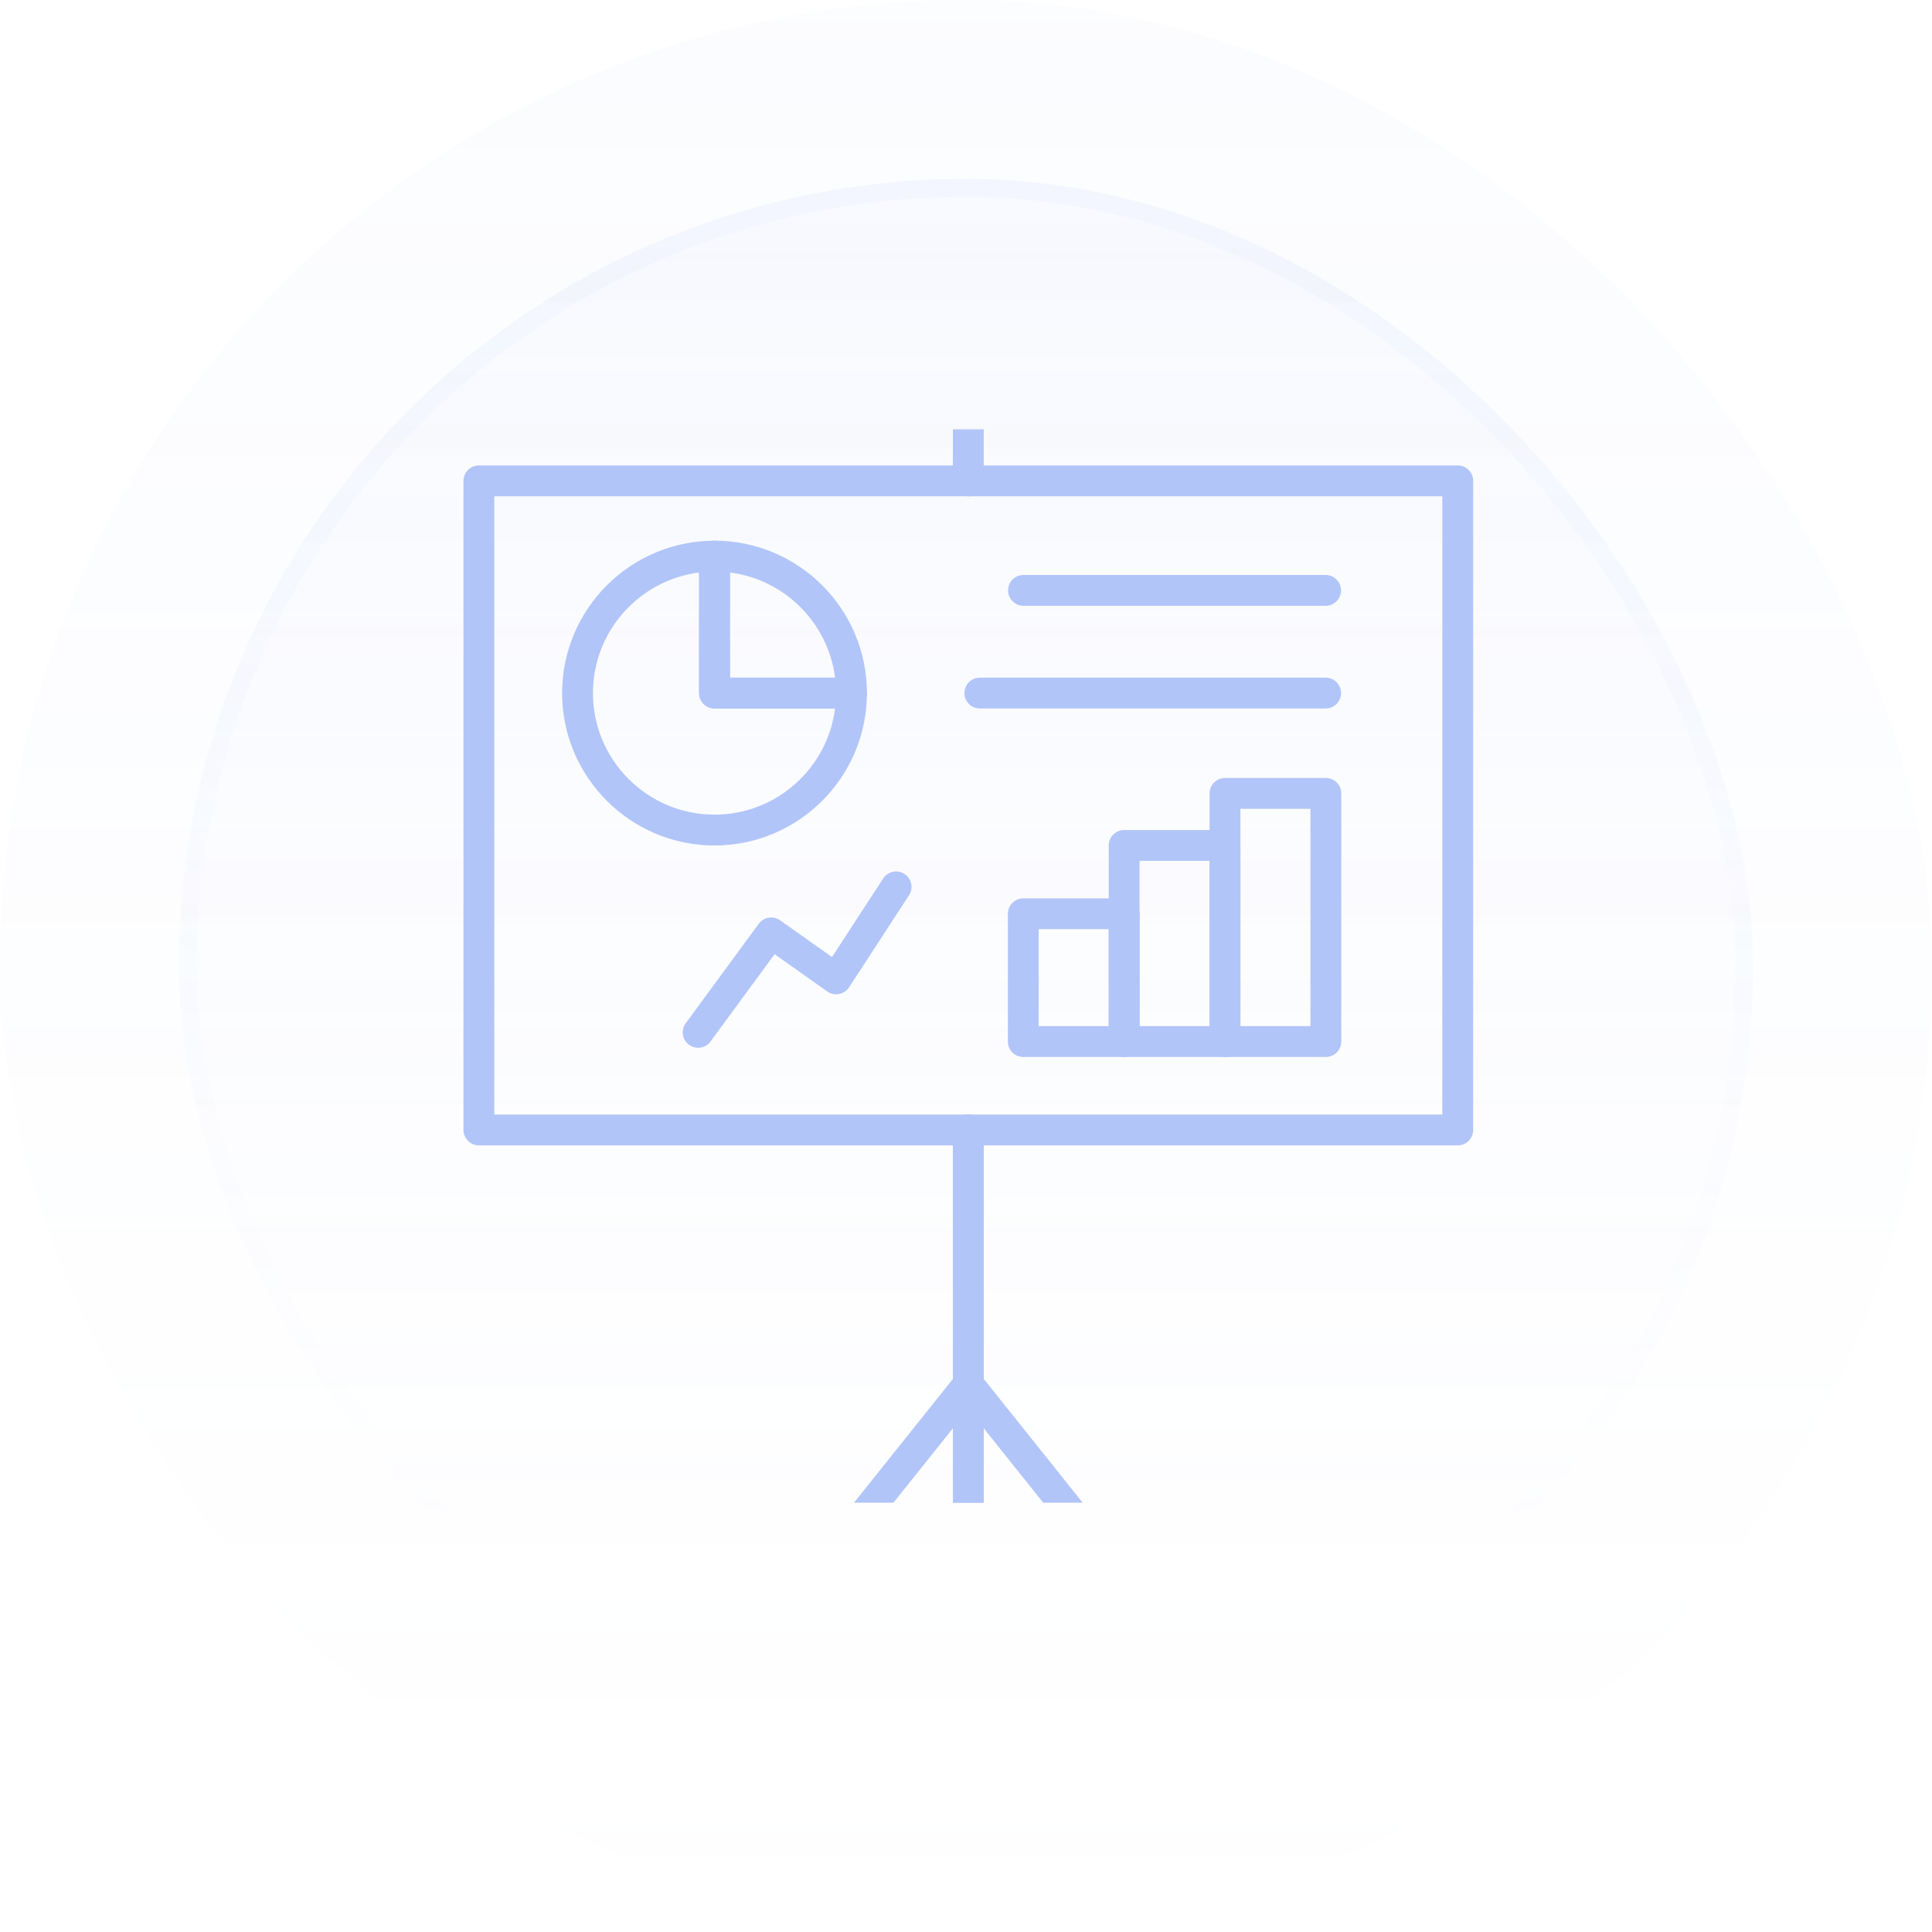 <?xml version="1.0" encoding="UTF-8"?> <svg xmlns="http://www.w3.org/2000/svg" width="108" height="108" viewBox="0 0 108 108" fill="none"><rect width="108" height="108" rx="54" fill="url(#paint0_linear_232_16237)" fill-opacity="0.05"></rect><rect x="10" y="10" width="88" height="88" rx="44" fill="url(#paint1_linear_232_16237)" fill-opacity="0.1"></rect><rect x="10.5" y="10.5" width="87" height="87" rx="43.5" stroke="url(#paint2_linear_232_16237)" stroke-opacity="0.2"></rect><g clip-path="url(#clip0_232_16237)"><path d="M81.489 64.028H54.129C53.653 64.028 53.267 63.642 53.267 63.166C53.267 62.69 53.653 62.304 54.129 62.304H80.627V27.742H54.129C53.653 27.742 53.267 27.356 53.267 26.88C53.267 26.404 53.653 26.018 54.129 26.018H81.489C81.965 26.018 82.351 26.404 82.351 26.88V63.166C82.35 63.642 81.965 64.028 81.489 64.028Z" fill="#B2C5F9"></path><path d="M54.129 87.924C53.653 87.924 53.267 87.538 53.267 87.062V63.166C53.267 62.69 53.653 62.304 54.129 62.304C54.605 62.304 54.991 62.69 54.991 63.166V87.062C54.991 87.538 54.605 87.924 54.129 87.924Z" fill="#B2C5F9"></path><path d="M54.129 27.743C53.653 27.743 53.267 27.357 53.267 26.881V20.605C53.267 20.129 53.653 19.743 54.129 19.743C54.605 19.743 54.991 20.129 54.991 20.605V26.881C54.991 27.357 54.605 27.743 54.129 27.743Z" fill="#B2C5F9"></path><path d="M54.129 64.028H26.77C26.294 64.028 25.908 63.642 25.908 63.166V26.88C25.908 26.404 26.294 26.018 26.77 26.018H54.129C54.605 26.018 54.991 26.404 54.991 26.88C54.991 27.356 54.605 27.742 54.129 27.742H27.632V62.304H54.129C54.605 62.304 54.991 62.69 54.991 63.166C54.991 63.642 54.605 64.028 54.129 64.028Z" fill="#B2C5F9"></path><path d="M54.13 87.923C53.654 87.923 53.268 87.537 53.268 87.061V63.166C53.268 62.69 53.654 62.304 54.13 62.304C54.606 62.304 54.992 62.69 54.992 63.166V87.061C54.991 87.537 54.606 87.923 54.13 87.923Z" fill="#B2C5F9"></path><path d="M39.027 58.572C38.85 58.572 38.671 58.517 38.517 58.405C38.134 58.123 38.051 57.584 38.332 57.2L42.415 51.638C42.694 51.26 43.224 51.173 43.608 51.445L46.51 53.499L49.37 49.107C49.63 48.708 50.164 48.595 50.562 48.854C50.961 49.114 51.074 49.648 50.814 50.046L47.464 55.19C47.336 55.387 47.133 55.523 46.903 55.566C46.671 55.613 46.434 55.559 46.243 55.423L43.301 53.34L39.719 58.219C39.553 58.45 39.292 58.572 39.027 58.572Z" fill="#B2C5F9"></path><path d="M39.942 47.263C35.244 47.263 31.423 43.441 31.423 38.744C31.423 34.046 35.245 30.225 39.942 30.225C40.418 30.225 40.804 30.611 40.804 31.087V37.882H47.599C48.075 37.882 48.461 38.268 48.461 38.744C48.461 43.441 44.639 47.263 39.942 47.263ZM39.08 32.003C35.738 32.428 33.146 35.289 33.146 38.744C33.146 42.491 36.195 45.539 39.942 45.539C43.397 45.539 46.258 42.947 46.682 39.605H39.942C39.466 39.605 39.08 39.219 39.08 38.743V32.003Z" fill="#B2C5F9"></path><path d="M47.599 39.605H39.943C39.467 39.605 39.081 39.219 39.081 38.743V31.086C39.081 30.61 39.467 30.224 39.943 30.224C44.64 30.224 48.462 34.045 48.462 38.743C48.461 39.219 48.075 39.605 47.599 39.605ZM40.804 37.882H46.682C46.294 34.823 43.863 32.391 40.804 32.003V37.882Z" fill="#B2C5F9"></path><path d="M74.103 33.865H57.214C56.738 33.865 56.352 33.479 56.352 33.003C56.352 32.527 56.738 32.141 57.214 32.141H74.103C74.579 32.141 74.965 32.527 74.965 33.003C74.965 33.48 74.579 33.865 74.103 33.865Z" fill="#B2C5F9"></path><path d="M74.103 39.605H54.774C54.298 39.605 53.912 39.219 53.912 38.743C53.912 38.267 54.298 37.881 54.774 37.881H74.103C74.579 37.881 74.965 38.267 74.965 38.743C74.965 39.219 74.579 39.605 74.103 39.605Z" fill="#B2C5F9"></path><path d="M62.841 59.086H57.203C56.727 59.086 56.341 58.7 56.341 58.224V51.081C56.341 50.605 56.727 50.219 57.203 50.219H62.841C63.317 50.219 63.703 50.605 63.703 51.081V58.224C63.702 58.7 63.317 59.086 62.841 59.086ZM58.064 57.362H61.979V51.942H58.064V57.362Z" fill="#B2C5F9"></path><path d="M68.478 59.086H62.841C62.365 59.086 61.979 58.7 61.979 58.224V47.261C61.979 46.785 62.365 46.399 62.841 46.399H68.478C68.954 46.399 69.34 46.785 69.34 47.261V58.224C69.34 58.7 68.954 59.086 68.478 59.086ZM63.702 57.362H67.616V48.122H63.702V57.362Z" fill="#B2C5F9"></path><path d="M74.116 59.086H68.478C68.002 59.086 67.616 58.7 67.616 58.224V44.35C67.616 43.874 68.002 43.488 68.478 43.488H74.116C74.592 43.488 74.978 43.874 74.978 44.35V58.224C74.978 58.7 74.592 59.086 74.116 59.086ZM69.34 57.362H73.255V45.212H69.34V57.362Z" fill="#B2C5F9"></path><path d="M46.394 87.923C46.206 87.923 46.016 87.861 45.857 87.735C45.485 87.438 45.425 86.895 45.722 86.524L53.457 76.846C53.755 76.475 54.295 76.414 54.668 76.711C55.04 77.008 55.1 77.551 54.803 77.922L47.067 87.6C46.897 87.812 46.647 87.923 46.394 87.923Z" fill="#B2C5F9"></path><path d="M61.865 87.923C61.612 87.923 61.361 87.812 61.191 87.599L53.456 77.921C53.159 77.549 53.22 77.007 53.591 76.71C53.963 76.413 54.505 76.474 54.802 76.845L62.537 86.523C62.834 86.895 62.773 87.437 62.402 87.734C62.243 87.861 62.053 87.923 61.865 87.923Z" fill="#B2C5F9"></path></g><defs><linearGradient id="paint0_linear_232_16237" x1="54" y1="0" x2="54" y2="108" gradientUnits="userSpaceOnUse"><stop stop-color="#B2C5F9" stop-opacity="0.976"></stop><stop offset="1" stop-color="#B2C5F9" stop-opacity="0"></stop></linearGradient><linearGradient id="paint1_linear_232_16237" x1="54" y1="-48.27" x2="54" y2="237.135" gradientUnits="userSpaceOnUse"><stop stop-color="#B2C5F9"></stop><stop offset="0.468" stop-color="#B2C5F9" stop-opacity="0"></stop></linearGradient><linearGradient id="paint2_linear_232_16237" x1="54" y1="-142.811" x2="54" y2="177.676" gradientUnits="userSpaceOnUse"><stop stop-color="#B2C5F9"></stop><stop offset="0.716" stop-color="#B2C5F9" stop-opacity="0"></stop></linearGradient><clipPath id="clip0_232_16237"><rect width="60" height="60" fill="white" transform="translate(24 24)"></rect></clipPath></defs></svg> 
